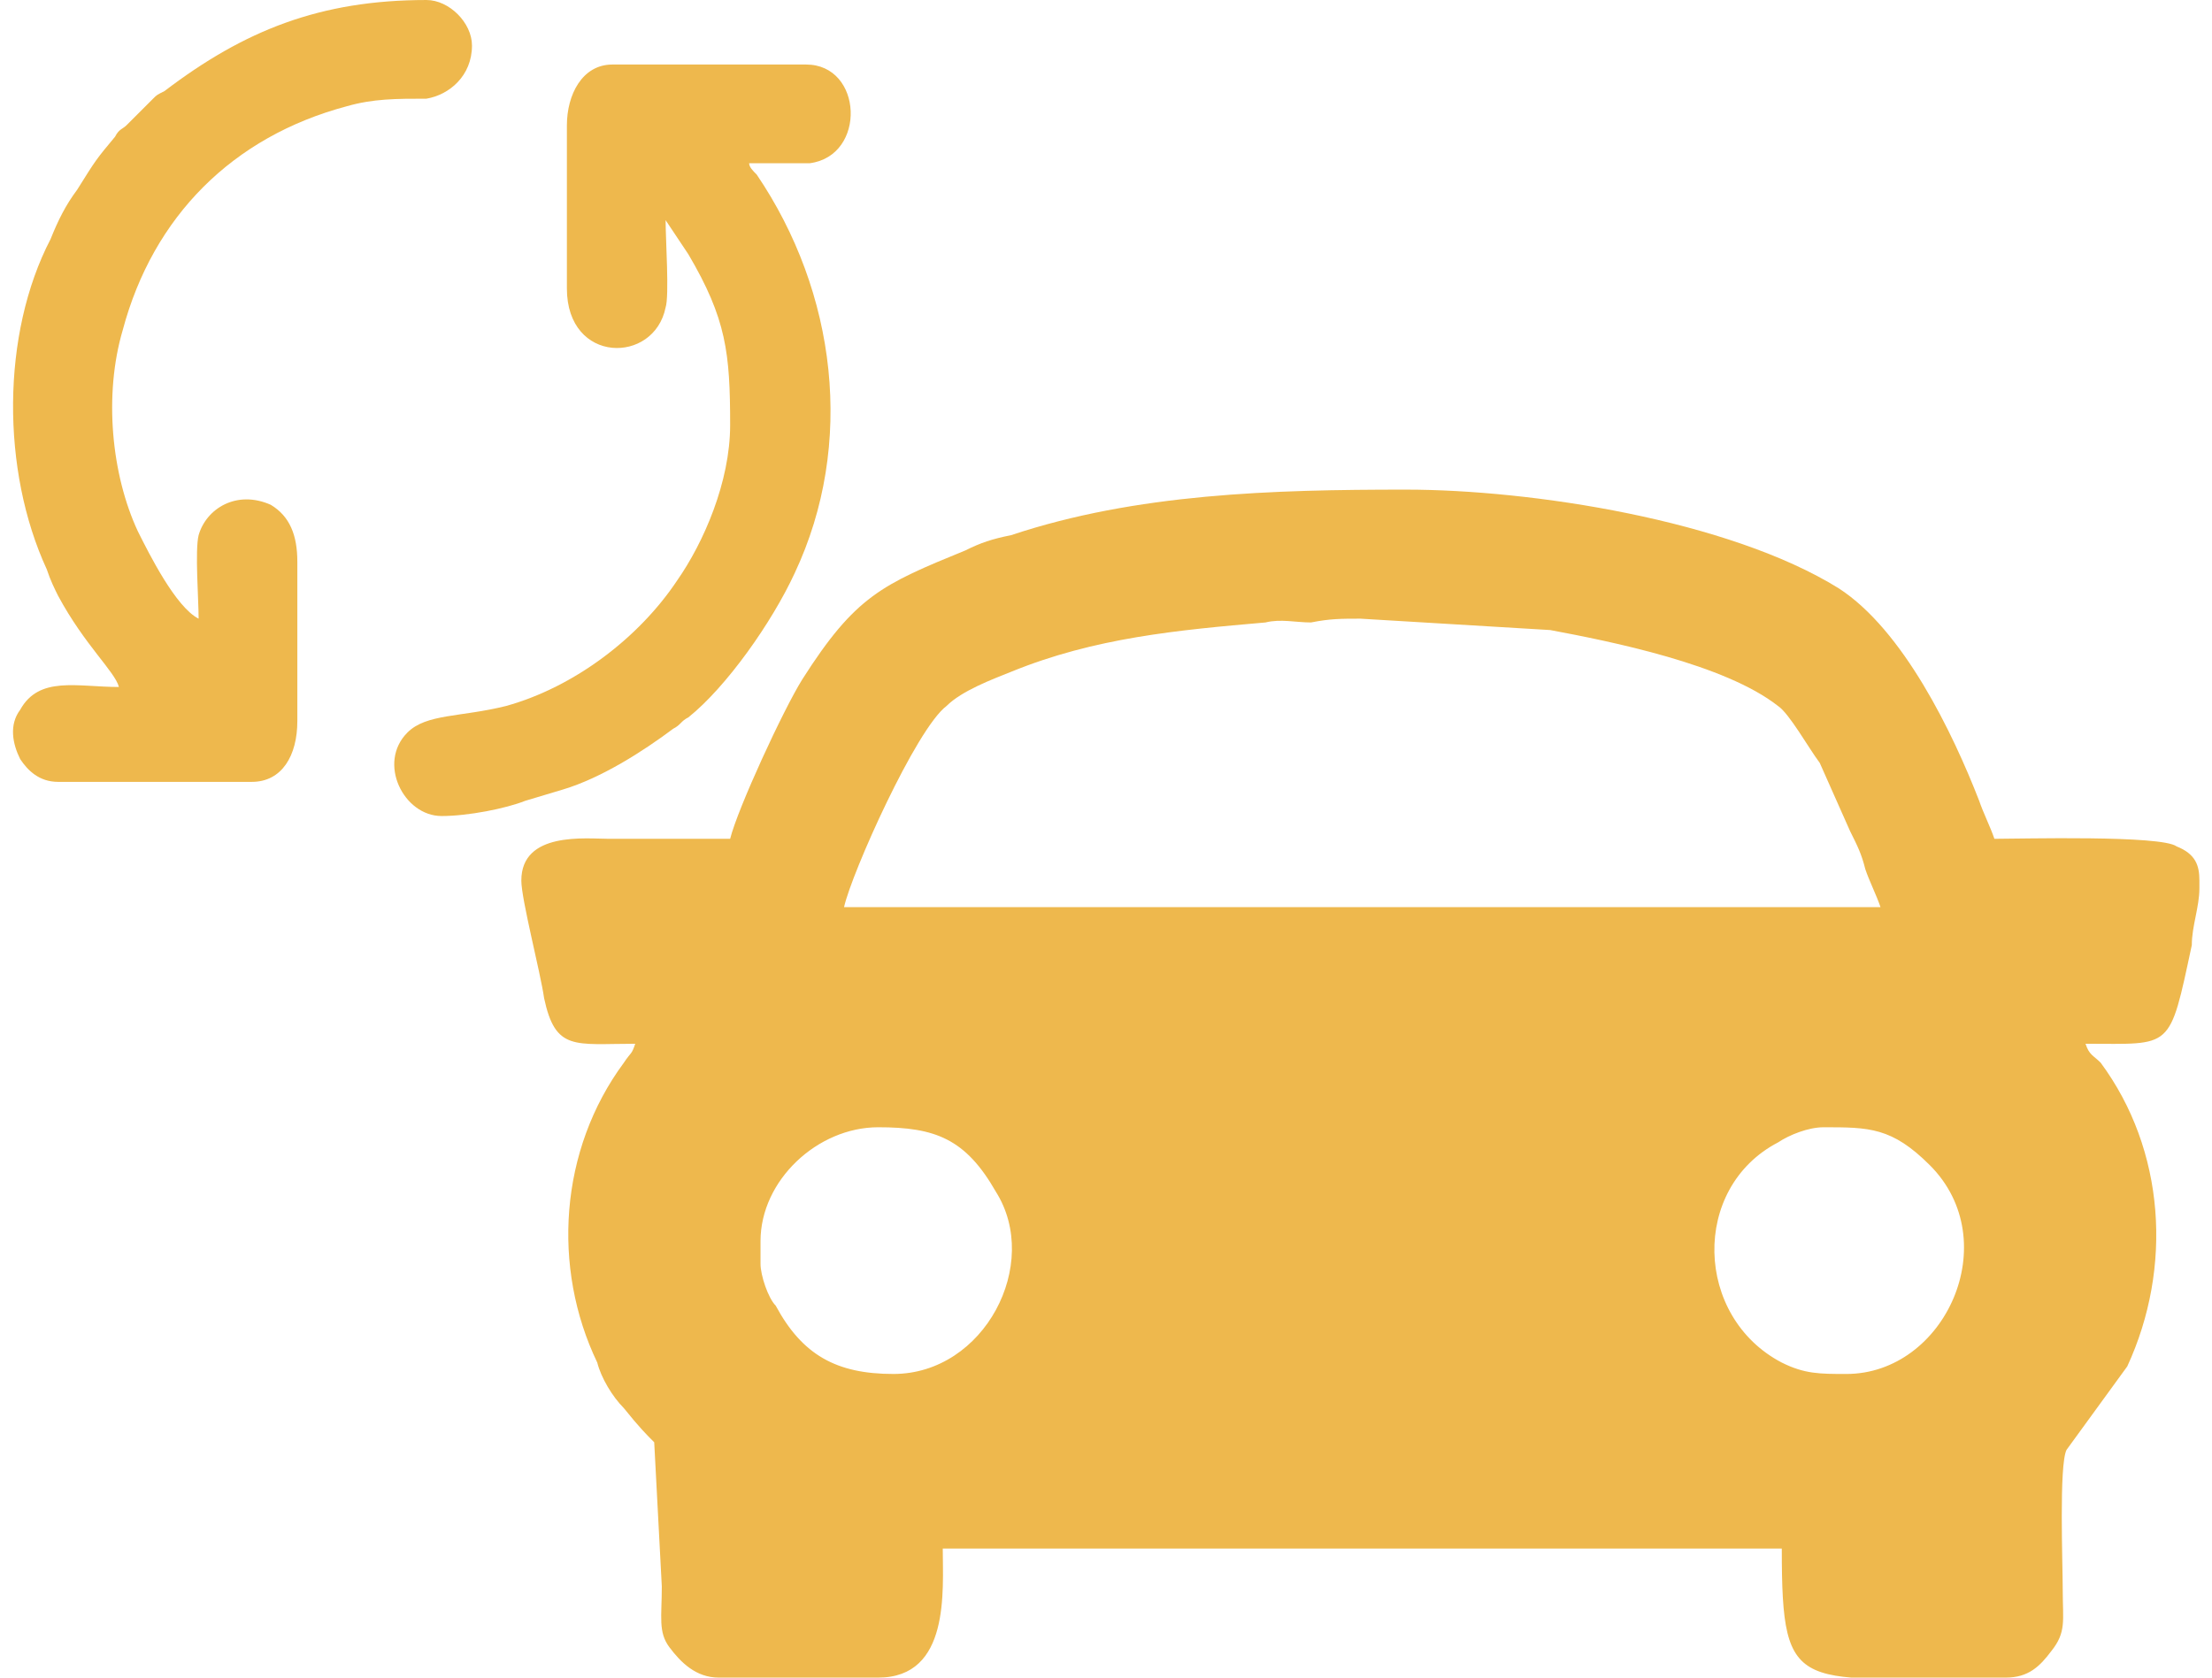 <?xml version="1.0" encoding="UTF-8"?>
<!DOCTYPE svg PUBLIC "-//W3C//DTD SVG 1.1//EN" "http://www.w3.org/Graphics/SVG/1.1/DTD/svg11.dtd">
<!-- Creator: CorelDRAW 2021 (64 Bit) -->
<svg xmlns="http://www.w3.org/2000/svg" xml:space="preserve" width="58px" height="44px" version="1.1" style="shape-rendering:geometricPrecision; text-rendering:geometricPrecision; image-rendering:optimizeQuality; fill-rule:evenodd; clip-rule:evenodd"
viewBox="0 0 0.576 0.442"
 xmlns:xlink="http://www.w3.org/1999/xlink"
 xmlns:xodm="http://www.corel.com/coreldraw/odm/2003">
 <defs>
  <style type="text/css">
   <![CDATA[
    .fil0 {fill:#EEB84D}
   ]]>
  </style>
 </defs>
 <g id="Camada_x0020_1">
  <path class="fil0" d="M0.197 0.333l0 -0.006c0,-0.016 0.015,-0.03 0.031,-0.03 0.015,0 0.023,0.003 0.031,0.017 0.012,0.019 -0.003,0.048 -0.027,0.048 -0.015,0 -0.024,-0.005 -0.031,-0.018 -0.002,-0.002 -0.004,-0.008 -0.004,-0.011zm0.379 -0.101l0 0.002c0,0.005 -0.002,0.01 -0.002,0.015 -0.006,0.028 -0.005,0.026 -0.028,0.026 0.001,0.003 0.002,0.003 0.004,0.005 0.017,0.023 0.019,0.054 0.007,0.08l-0.016 0.022c-0.002,0.004 -0.001,0.03 -0.001,0.037 0,0.008 0.001,0.011 -0.003,0.016 -0.003,0.004 -0.006,0.007 -0.012,0.007 -0.055,0 -0.059,0.006 -0.059,-0.034l-0.221 0c0,0.011 0.002,0.034 -0.017,0.034l-0.042 0c-0.006,0 -0.01,-0.004 -0.013,-0.008 -0.003,-0.004 -0.002,-0.008 -0.002,-0.016l-0.002 -0.038c-0.002,-0.002 -0.004,-0.004 -0.008,-0.009 -0.003,-0.003 -0.006,-0.008 -0.007,-0.012 -0.012,-0.025 -0.01,-0.056 0.007,-0.079 0.002,-0.003 0.002,-0.002 0.003,-0.005 -0.016,0 -0.021,0.002 -0.024,-0.012 -0.001,-0.007 -0.006,-0.026 -0.006,-0.031 0,-0.013 0.017,-0.011 0.023,-0.011 0.01,0 0.021,0 0.032,0 0.002,-0.008 0.014,-0.034 0.019,-0.042 0.014,-0.022 0.021,-0.025 0.043,-0.034 0.004,-0.002 0.007,-0.003 0.012,-0.004 0.033,-0.011 0.069,-0.012 0.104,-0.012 0.033,0 0.085,0.008 0.114,0.026 0.017,0.011 0.03,0.038 0.037,0.056 0.001,0.003 0.003,0.007 0.004,0.01 0.007,0 0.044,-0.001 0.048,0.002 0.005,0.002 0.006,0.005 0.006,0.009zm-0.099 0.065c0.012,0 0.018,0 0.028,0.01 0.02,0.02 0.004,0.055 -0.022,0.055 -0.007,0 -0.011,0 -0.017,-0.003 -0.023,-0.012 -0.024,-0.046 -0.001,-0.058 0.003,-0.002 0.008,-0.004 0.012,-0.004zm-0.122 -0.134l0.05 0.003c0.016,0.003 0.046,0.009 0.06,0.02 0.003,0.002 0.008,0.011 0.011,0.015l0.008 0.018c0.002,0.004 0.003,0.006 0.004,0.01 0.001,0.003 0.003,0.007 0.004,0.01l-0.273 0c0.002,-0.009 0.019,-0.047 0.027,-0.053 0.004,-0.004 0.012,-0.007 0.017,-0.009 0.022,-0.009 0.044,-0.011 0.067,-0.013 0.004,-0.001 0.008,0 0.012,0 0.005,-0.001 0.008,-0.001 0.013,-0.001z"/>
  <g id="_2584175682256">
   <path class="fil0" d="M0.028 0.181c-0.011,0 -0.021,-0.003 -0.026,0.006 -0.003,0.004 -0.002,0.009 0,0.013 0.002,0.003 0.005,0.006 0.01,0.006l0.051 0c0.008,0 0.012,-0.007 0.012,-0.016l0 -0.042c0,-0.007 -0.002,-0.012 -0.007,-0.015 -0.009,-0.004 -0.017,0.001 -0.019,0.008 -0.001,0.004 0,0.017 0,0.022 -0.006,-0.003 -0.013,-0.017 -0.016,-0.023 -0.007,-0.015 -0.009,-0.036 -0.004,-0.053 0.008,-0.03 0.029,-0.051 0.059,-0.059 0.007,-0.002 0.013,-0.002 0.021,-0.002 0.006,-0.001 0.012,-0.006 0.012,-0.014 0,-0.006 -0.006,-0.012 -0.012,-0.012 -0.028,0 -0.048,0.008 -0.069,0.024 -0.002,0.001 -0.002,0.001 -0.003,0.002l-0.007 0.007c-0.001,0.001 -0.002,0.001 -0.003,0.003 -0.005,0.006 -0.005,0.006 -0.01,0.014 -0.003,0.004 -0.005,0.008 -0.007,0.013 -0.013,0.025 -0.013,0.061 -0.001,0.087 0.001,0.003 0.002,0.005 0.003,0.007 0.007,0.013 0.015,0.02 0.016,0.024z"/>
   <path class="fil0" d="M0.146 0.033l0 0.043c0,0.02 0.023,0.02 0.026,0.005 0.001,-0.003 0,-0.018 0,-0.023l0.006 0.009c0.01,0.017 0.011,0.026 0.011,0.045 0,0.015 -0.007,0.031 -0.014,0.041 -0.01,0.015 -0.027,0.028 -0.045,0.033 -0.012,0.003 -0.021,0.002 -0.026,0.007 -0.008,0.008 -0.001,0.022 0.009,0.022 0.007,0 0.017,-0.002 0.022,-0.004l0.01 -0.003c0.01,-0.003 0.021,-0.01 0.029,-0.016 0.002,-0.001 0.002,-0.002 0.004,-0.003 0.01,-0.008 0.022,-0.025 0.028,-0.038 0.016,-0.034 0.011,-0.074 -0.01,-0.105 -0.001,-0.001 -0.002,-0.002 -0.002,-0.003 0.004,0 0.012,0 0.016,0 0.015,-0.002 0.014,-0.026 -0.001,-0.026l-0.051 0c-0.008,0 -0.012,0.008 -0.012,0.016z"/>
  </g>
 </g>
</svg>
